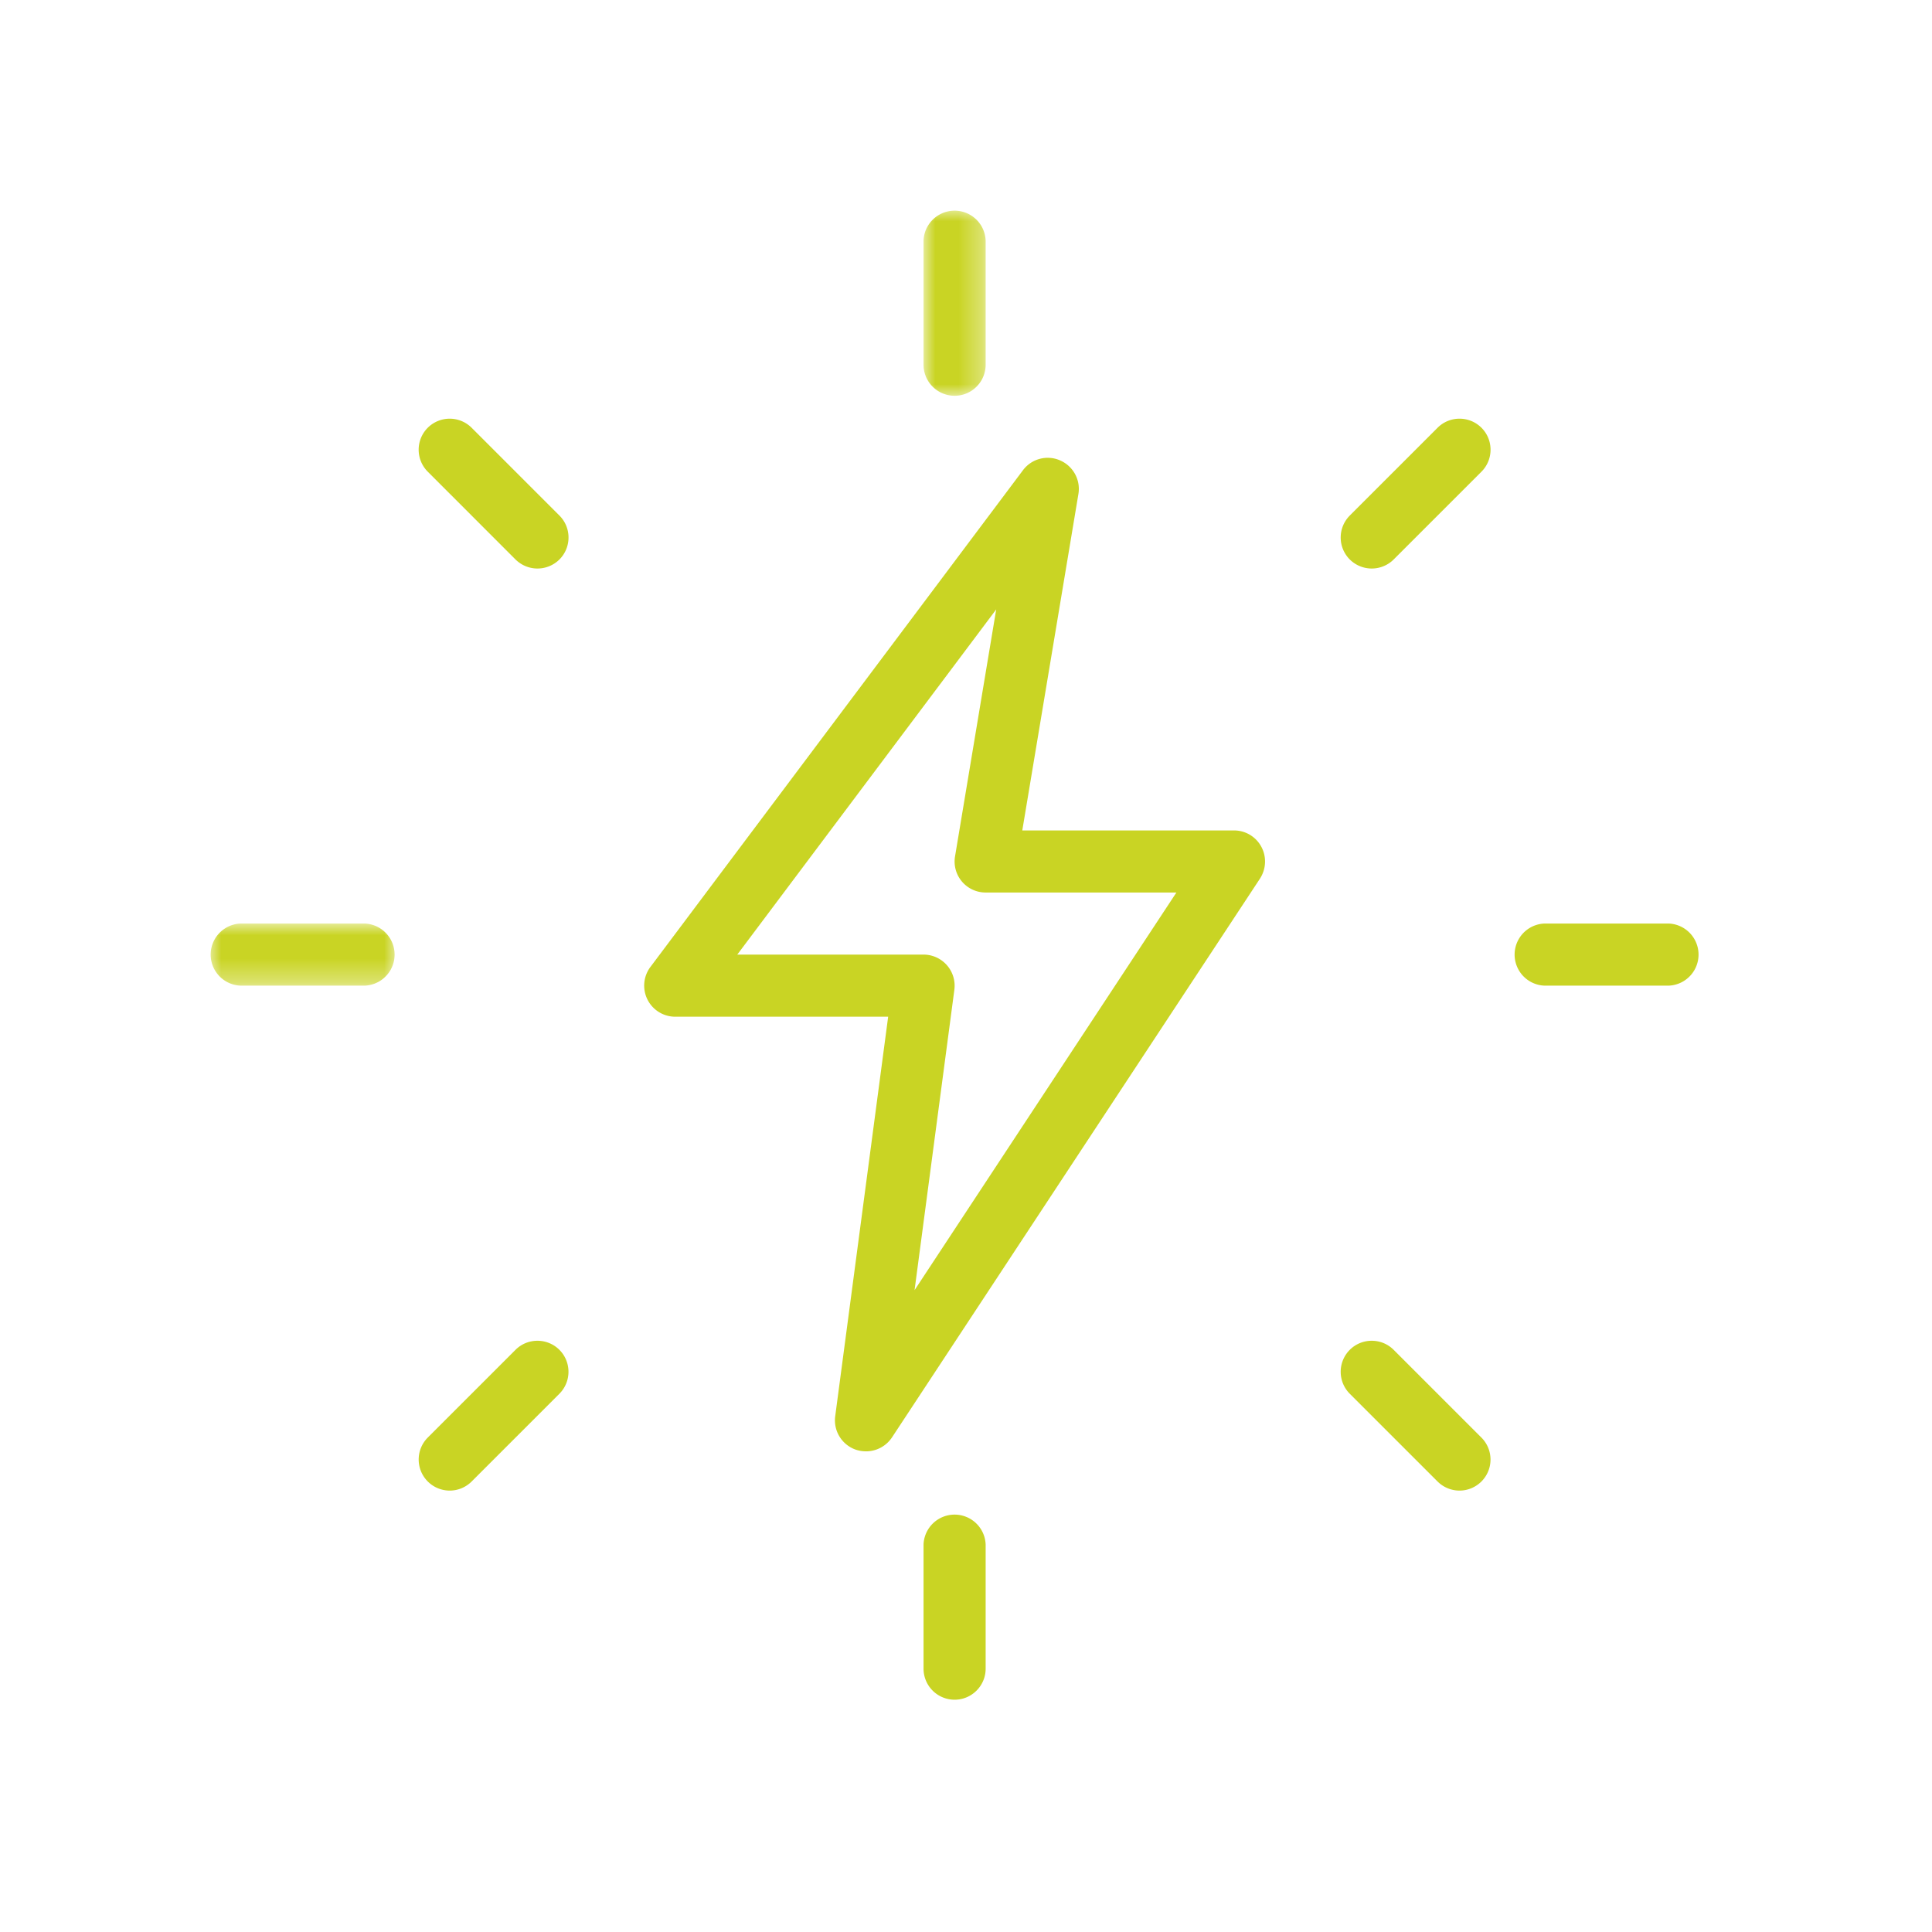 <?xml version="1.0" encoding="UTF-8"?> <svg xmlns="http://www.w3.org/2000/svg" xmlns:xlink="http://www.w3.org/1999/xlink" width="83" height="83" viewBox="0 0 83 83"><defs><path id="io3qxthxma" d="M0 0h2.668v8.003H0z"></path><path id="f3ye8kw8bc" d="M0 0h8.003v2.668H0z"></path></defs><g fill="none" fill-rule="evenodd"><g transform="translate(39.676 9)"><mask id="g3d8h2s82b" fill="#fff"><use xlink:href="#io3qxthxma"></use></mask><path d="M1.334 8.003A1.335 1.335 0 0 1 0 6.669V1.334a1.335 1.335 0 0 1 2.668 0v5.335c0 .736-.598 1.334-1.334 1.334" fill="#C9D424" mask="url(#g3d8h2s82b)"></path></g><path d="M58.93 24.424c-.34 0-.682-.131-.943-.389a1.335 1.335 0 0 1 0-1.886l3.772-3.772c.52-.52 1.365-.52 1.886 0 .52.52.52 1.365 0 1.886l-3.772 3.772a1.334 1.334 0 0 1-.942.389M71.687 42.344h-5.335a1.335 1.335 0 0 1 0-2.668h5.335a1.335 1.335 0 0 1 0 2.668M62.703 64.037c-.341 0-.683-.131-.944-.39l-3.772-3.771a1.335 1.335 0 0 1 0-1.886c.52-.52 1.366-.52 1.886 0l3.772 3.772a1.334 1.334 0 0 1-.942 2.275M41.01 73.021a1.335 1.335 0 0 1-1.334-1.334v-5.335a1.335 1.335 0 0 1 2.668 0v5.335c0 .736-.598 1.334-1.334 1.334M19.318 64.037a1.335 1.335 0 0 1-.944-2.275l3.772-3.772c.52-.52 1.365-.52 1.886 0 .52.52.52 1.365 0 1.886l-3.772 3.772a1.334 1.334 0 0 1-.942.389" fill="#C9D424"></path><g transform="translate(9 39.676)"><mask id="hpf57qc1dd" fill="#fff"><use xlink:href="#f3ye8kw8bc"></use></mask><path d="M6.669 2.668H1.334a1.335 1.335 0 0 1 0-2.668h5.335a1.335 1.335 0 0 1 0 2.668" fill="#C9D424" mask="url(#hpf57qc1dd)"></path></g><path d="M23.09 24.424c-.341 0-.683-.131-.944-.389l-3.77-3.772a1.335 1.335 0 0 1 0-1.886 1.335 1.335 0 0 1 1.886 0l3.772 3.772c.52.52.52 1.365 0 1.886a1.342 1.342 0 0 1-.944.389M31.674 41.01h8.003A1.337 1.337 0 0 1 41 42.52l-1.71 12.906 11.249-17.083h-8.195a1.331 1.331 0 0 1-1.315-1.552l1.769-10.611-11.124 14.83zm5.53 21.34c-.158 0-.312-.025-.467-.081a1.334 1.334 0 0 1-.856-1.425l2.275-17.165h-9.15a1.336 1.336 0 0 1-1.067-2.134l16.006-21.341a1.326 1.326 0 0 1 1.592-.427c.566.243.894.838.792 1.446l-2.411 14.453h9.096c.491 0 .942.269 1.174.702.232.432.208.954-.059 1.368l-15.81 24.008a1.342 1.342 0 0 1-1.115.597z" fill="#C9D424"></path></g></svg> 